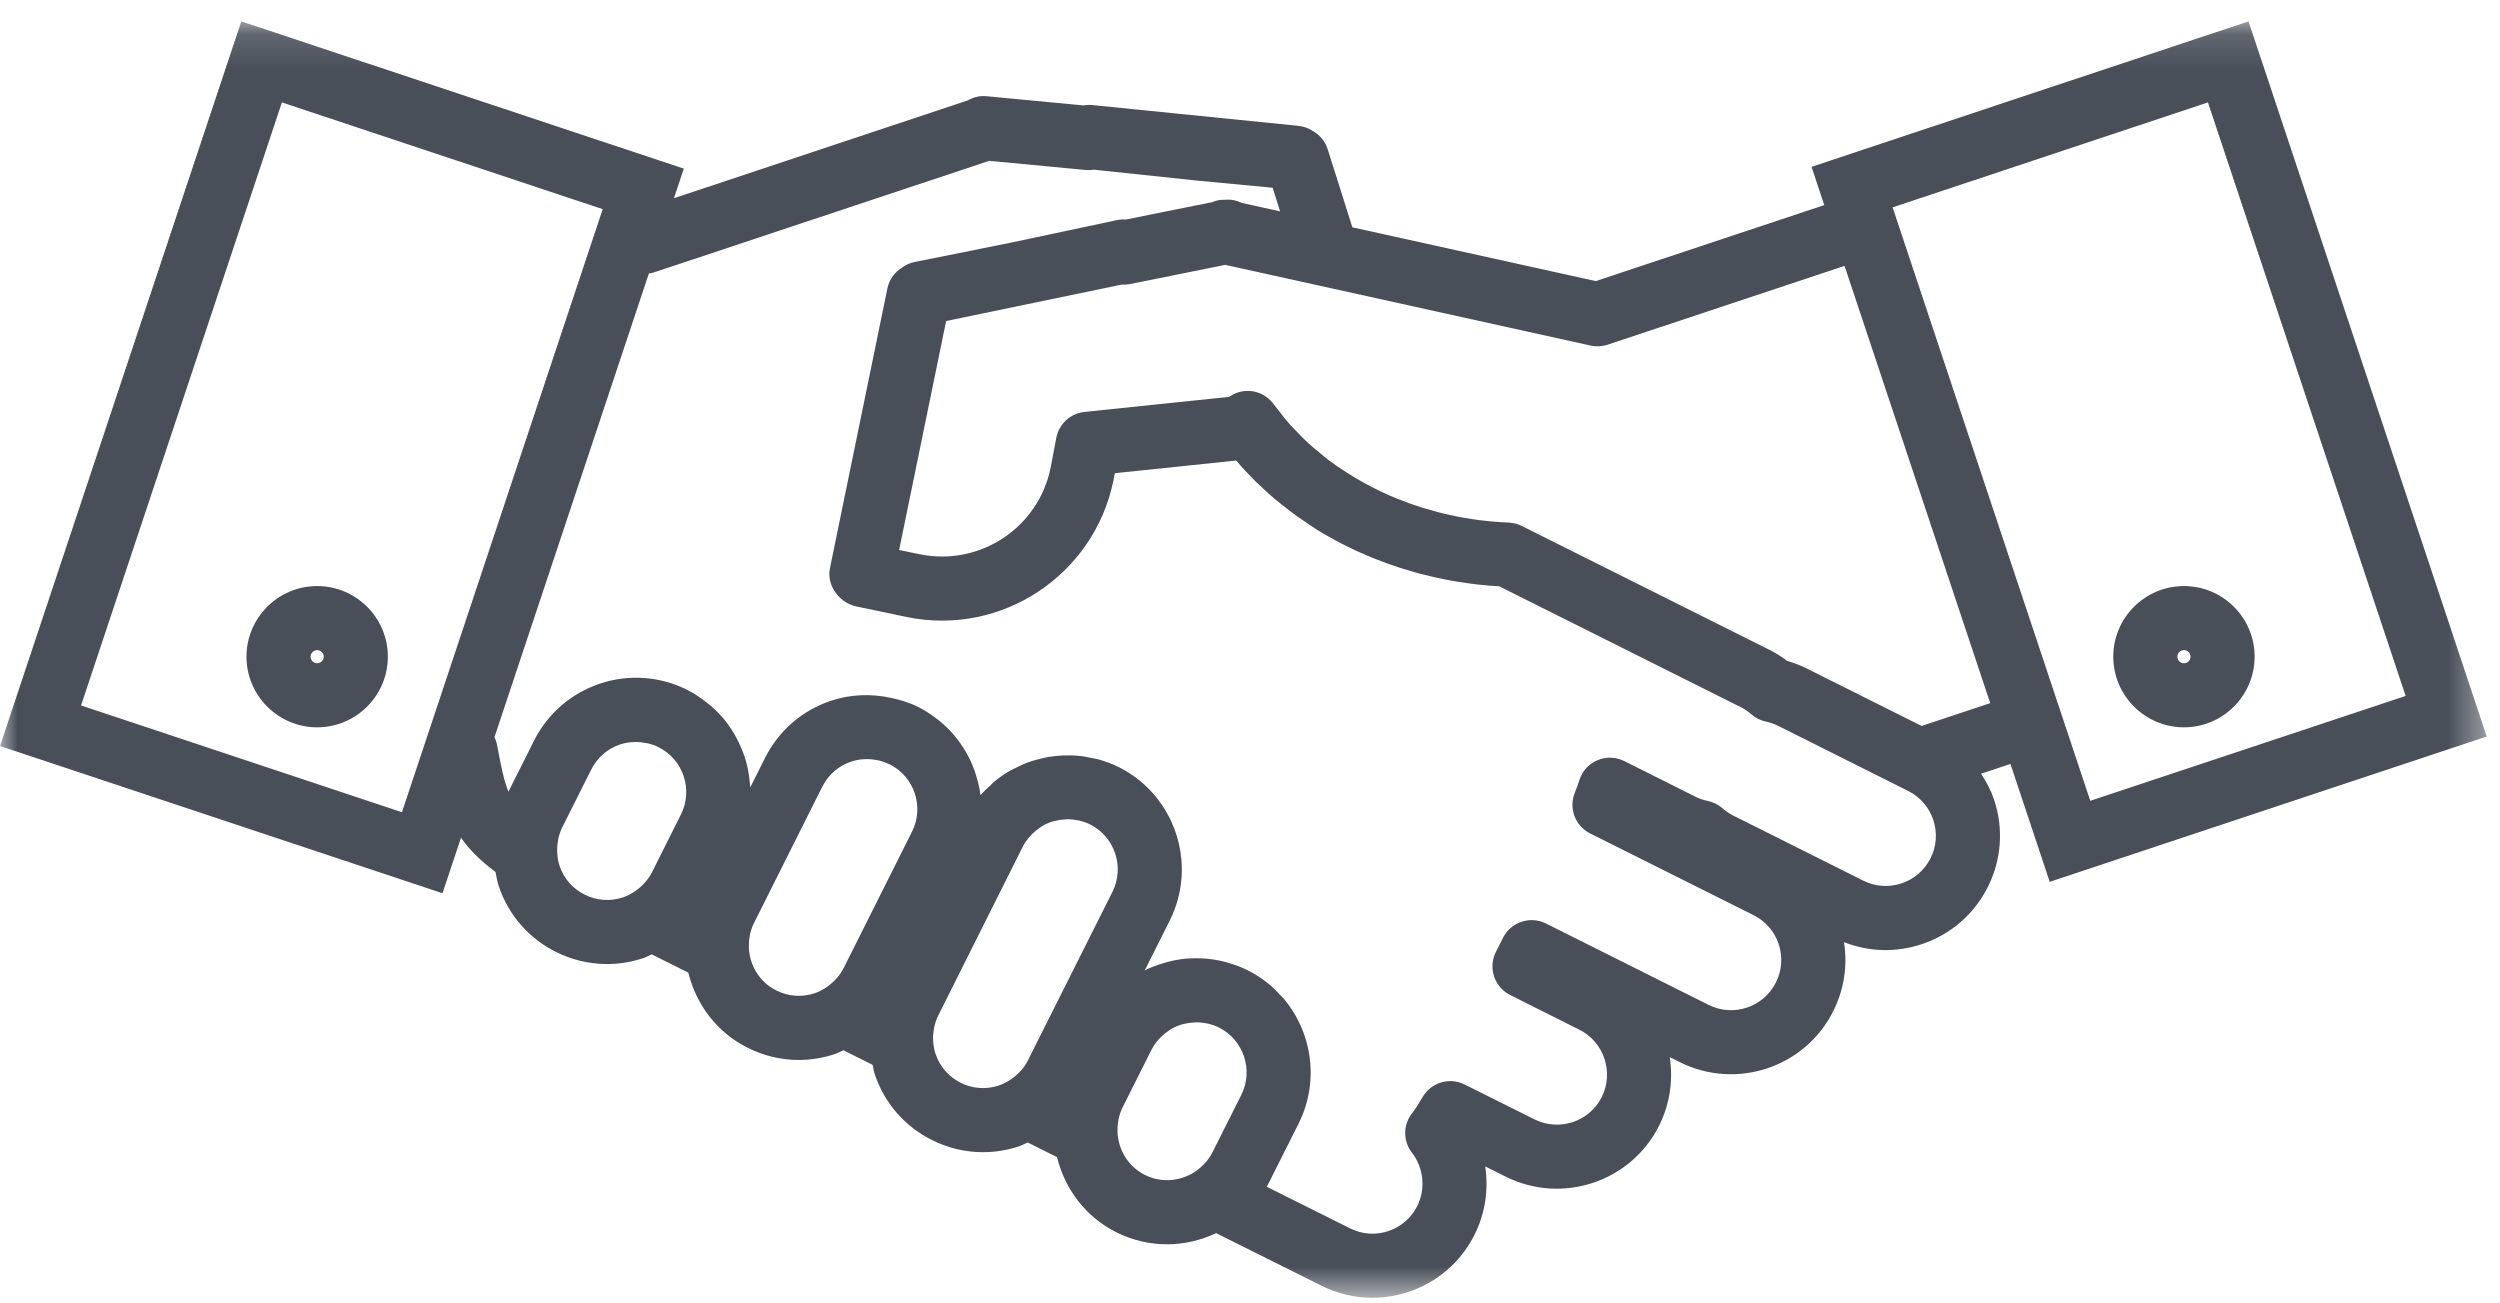 <?xml version="1.0" encoding="UTF-8"?>
<svg width="71px" height="37px" viewBox="0 0 71 37" version="1.1" xmlns="http://www.w3.org/2000/svg" xmlns:xlink="http://www.w3.org/1999/xlink">
    <!-- Generator: Sketch 44 (41411) - http://www.bohemiancoding.com/sketch -->
    <title>Page 1</title>
    <desc>Created with Sketch.</desc>
    <defs>
        <polygon id="path-1" points="70.623 36.393 70.623 0.143 0 0.143 0 36.393"></polygon>
    </defs>
    <g id="Page-1" stroke="none" stroke-width="1" fill="none" fill-rule="evenodd">
        <g id="Desktop-Copy-2" transform="translate(-943, -3839)">
            <g id="Page-1" transform="translate(943, 3839)">
                <g id="Group-3" transform="translate(0, 0.464)">
                    <mask id="mask-2" fill="white">
                        <use xlink:href="#path-1"></use>
                    </mask>
                    <g id="Clip-2"></g>
                    <path d="M54.574,20.153 L51.305,18.518 C51.133,18.433 50.95,18.362 50.757,18.307 C50.598,18.185 50.43,18.08 50.257,17.994 L43.216,14.472 C43.157,14.442 43.095,14.419 43.032,14.404 C43.016,14.399 42.999,14.399 42.982,14.396 C42.936,14.387 42.89,14.378 42.843,14.376 C42.286,14.355 41.725,14.283 41.176,14.162 C40.928,14.108 40.685,14.042 40.446,13.969 L40.403,13.957 C40.169,13.883 39.939,13.801 39.713,13.711 L39.685,13.701 C39.173,13.494 38.691,13.24 38.241,12.952 C38.059,12.836 37.88,12.715 37.71,12.586 C37.634,12.529 37.566,12.466 37.493,12.406 C37.378,12.312 37.261,12.219 37.153,12.12 C37.046,12.023 36.949,11.919 36.85,11.817 C36.787,11.751 36.72,11.688 36.659,11.621 C36.532,11.478 36.414,11.329 36.301,11.178 C36.262,11.126 36.217,11.077 36.179,11.025 C35.94,10.685 35.503,10.55 35.112,10.697 C35.038,10.726 34.969,10.763 34.907,10.807 L30.799,11.235 C30.4,11.277 30.074,11.575 29.999,11.97 L29.836,12.828 C29.489,14.525 27.828,15.622 26.129,15.278 L25.535,15.156 L26.87,8.653 L31.855,7.619 C31.933,7.624 32.011,7.619 32.089,7.604 L34.797,7.058 L37.502,7.656 C37.504,7.657 37.506,7.656 37.508,7.657 L45.173,9.35 C45.333,9.386 45.5,9.377 45.657,9.325 L52.385,7.087 L56.522,19.505 L54.574,20.153 Z M54.828,23.909 C54.657,24.25 54.363,24.504 54.001,24.625 C53.64,24.744 53.256,24.716 52.917,24.546 L49.22,22.696 C49.111,22.641 49.011,22.573 48.922,22.493 C48.803,22.389 48.66,22.317 48.505,22.284 C48.379,22.257 48.263,22.219 48.164,22.169 L46.129,21.15 C45.892,21.032 45.614,21.022 45.37,21.125 C45.125,21.227 44.937,21.432 44.856,21.685 C44.817,21.804 44.777,21.923 44.728,22.041 C44.543,22.482 44.733,22.992 45.16,23.206 L49.801,25.527 C50.141,25.697 50.394,25.989 50.515,26.349 C50.635,26.711 50.607,27.096 50.436,27.439 C50.085,28.14 49.227,28.427 48.525,28.075 L43.907,25.764 C43.458,25.54 42.913,25.719 42.687,26.167 L42.483,26.571 C42.374,26.786 42.356,27.036 42.431,27.266 C42.507,27.496 42.671,27.685 42.888,27.794 L44.853,28.779 C45.555,29.13 45.84,29.988 45.49,30.692 C45.14,31.392 44.282,31.677 43.578,31.325 L41.596,30.336 C41.166,30.12 40.642,30.277 40.402,30.693 C40.296,30.876 40.195,31.031 40.091,31.168 C39.844,31.496 39.847,31.949 40.099,32.273 C40.434,32.706 40.493,33.3 40.25,33.787 C40.079,34.127 39.786,34.38 39.425,34.5 C39.065,34.62 38.679,34.592 38.338,34.419 L35.975,33.24 C36.004,33.189 36.032,33.137 36.058,33.083 L36.883,31.44 C37.083,31.04 37.191,30.619 37.217,30.198 C37.27,29.357 36.991,28.522 36.444,27.881 C36.425,27.86 36.401,27.843 36.381,27.821 C36.259,27.685 36.13,27.555 35.984,27.44 C35.814,27.306 35.629,27.189 35.429,27.089 C35.248,26.998 35.063,26.932 34.876,26.878 C34.84,26.868 34.807,26.857 34.771,26.848 C34.592,26.803 34.411,26.774 34.231,26.76 C34.193,26.757 34.155,26.756 34.117,26.754 C33.932,26.747 33.748,26.75 33.566,26.773 C33.553,26.774 33.541,26.778 33.529,26.78 C33.354,26.804 33.183,26.846 33.015,26.898 C32.981,26.908 32.947,26.917 32.913,26.929 C32.776,26.976 32.64,27.03 32.51,27.096 L33.223,25.674 C33.423,25.274 33.532,24.852 33.558,24.431 C33.636,23.17 32.97,21.921 31.772,21.321 C31.772,21.321 31.771,21.321 31.771,21.321 C31.584,21.227 31.392,21.158 31.198,21.103 C31.135,21.086 31.071,21.077 31.008,21.064 C30.875,21.035 30.743,21.01 30.608,20.999 C30.535,20.992 30.462,20.991 30.389,20.99 C30.264,20.987 30.141,20.991 30.017,21.002 C29.943,21.01 29.869,21.019 29.795,21.03 C29.673,21.051 29.553,21.08 29.432,21.114 C29.364,21.133 29.296,21.151 29.229,21.175 C29.098,21.221 28.972,21.28 28.847,21.343 C28.798,21.368 28.747,21.388 28.699,21.415 C28.531,21.511 28.37,21.622 28.22,21.748 C28.192,21.773 28.168,21.803 28.14,21.829 C28.038,21.92 27.938,22.012 27.847,22.118 C27.847,22.113 27.845,22.109 27.845,22.103 C27.844,22.092 27.84,22.082 27.839,22.071 C27.814,21.895 27.772,21.723 27.719,21.554 C27.708,21.518 27.699,21.483 27.686,21.448 C27.626,21.276 27.553,21.109 27.465,20.949 C27.45,20.922 27.433,20.897 27.418,20.871 C27.331,20.725 27.234,20.584 27.126,20.452 C27.109,20.432 27.094,20.411 27.077,20.392 C26.956,20.251 26.82,20.122 26.673,20.003 C26.643,19.978 26.611,19.955 26.579,19.931 C26.424,19.814 26.261,19.706 26.081,19.616 C25.828,19.489 25.563,19.41 25.294,19.353 C24.737,19.234 24.157,19.252 23.603,19.437 C22.78,19.71 22.114,20.288 21.726,21.063 L21.307,21.898 C21.304,21.83 21.293,21.764 21.286,21.696 C21.281,21.651 21.278,21.607 21.272,21.563 C21.245,21.382 21.205,21.203 21.148,21.028 C21.14,21.001 21.127,20.975 21.117,20.947 C21.064,20.797 20.999,20.652 20.924,20.512 C20.903,20.47 20.881,20.429 20.857,20.388 C20.764,20.229 20.661,20.076 20.54,19.933 C20.528,19.918 20.514,19.906 20.502,19.892 C20.39,19.764 20.265,19.647 20.132,19.536 C20.094,19.505 20.055,19.474 20.014,19.444 C19.861,19.328 19.699,19.219 19.521,19.13 C18.744,18.741 17.862,18.676 17.04,18.951 C16.217,19.225 15.55,19.803 15.163,20.578 L14.44,22.019 C14.311,21.711 14.235,21.318 14.123,20.729 C14.123,20.729 14.115,20.683 14.115,20.683 C14.1,20.607 14.075,20.537 14.043,20.471 L18.428,7.303 C18.482,7.295 18.536,7.284 18.59,7.266 L28.093,4.104 L30.841,4.364 C30.916,4.371 30.992,4.368 31.065,4.355 L33.948,4.66 L36.143,4.868 L36.355,5.539 L35.27,5.299 C35.118,5.225 34.945,5.192 34.779,5.21 C34.649,5.204 34.533,5.232 34.422,5.278 L31.981,5.769 C31.899,5.764 31.812,5.769 31.727,5.786 L28.702,6.429 L25.969,6.978 C25.849,7.002 25.738,7.052 25.641,7.122 C25.418,7.249 25.255,7.468 25.202,7.728 L23.57,15.674 C23.472,16.151 23.818,16.635 24.291,16.753 L25.766,17.062 C28.446,17.607 31.071,15.871 31.622,13.181 L31.661,12.975 L35.109,12.615 C35.274,12.812 35.452,13.003 35.638,13.189 C35.671,13.222 35.707,13.252 35.74,13.285 C35.892,13.431 36.047,13.575 36.21,13.713 C36.268,13.762 36.33,13.807 36.389,13.855 C36.535,13.974 36.684,14.089 36.838,14.199 C36.906,14.248 36.977,14.294 37.048,14.341 C37.146,14.409 37.242,14.479 37.344,14.543 C37.356,14.552 37.369,14.56 37.382,14.567 L37.44,14.603 C37.539,14.664 37.638,14.724 37.707,14.761 C37.713,14.765 37.77,14.796 37.776,14.799 C37.894,14.866 38.012,14.931 38.111,14.979 L38.164,15.005 C38.184,15.017 38.205,15.028 38.226,15.038 L38.316,15.082 C38.389,15.118 38.463,15.153 38.52,15.179 C38.526,15.182 38.649,15.236 38.656,15.239 C38.754,15.283 38.851,15.326 38.984,15.381 L39.117,15.432 C39.125,15.435 39.131,15.437 39.139,15.44 L39.38,15.532 C39.433,15.552 39.488,15.57 39.542,15.588 L39.597,15.606 C39.684,15.637 39.767,15.666 39.843,15.688 L39.919,15.711 C39.938,15.717 39.957,15.722 39.977,15.728 L40.226,15.801 C40.241,15.805 40.306,15.825 40.321,15.828 C40.474,15.867 40.629,15.904 40.775,15.937 C40.777,15.937 40.778,15.938 40.78,15.938 C40.781,15.938 40.783,15.939 40.784,15.939 C40.789,15.94 40.794,15.941 40.799,15.942 C40.96,15.978 41.122,16.01 41.298,16.04 C41.306,16.041 41.36,16.05 41.368,16.052 C41.462,16.067 41.562,16.081 41.669,16.097 L41.68,16.098 C41.724,16.105 41.766,16.111 41.816,16.118 C41.968,16.136 42.123,16.153 42.275,16.166 C42.302,16.169 42.311,16.171 42.337,16.171 C42.415,16.176 42.493,16.181 42.574,16.185 L49.443,19.622 C49.544,19.672 49.643,19.74 49.738,19.823 C49.854,19.925 49.994,19.996 50.146,20.028 C50.275,20.056 50.392,20.096 50.493,20.147 L50.745,20.273 L54.192,21.999 C54.532,22.169 54.785,22.461 54.905,22.823 C55.025,23.184 54.998,23.57 54.828,23.909 L54.828,23.909 Z M32.518,32.905 C32.038,32.665 31.758,32.187 31.737,31.685 C31.733,31.587 31.74,31.492 31.755,31.397 C31.76,31.37 31.762,31.344 31.768,31.318 C31.792,31.206 31.828,31.096 31.879,30.992 L32.701,29.352 C32.756,29.241 32.829,29.144 32.907,29.054 C32.929,29.03 32.951,29.007 32.974,28.984 C33.044,28.916 33.118,28.856 33.198,28.803 C33.217,28.791 33.234,28.776 33.253,28.765 C33.352,28.707 33.458,28.662 33.567,28.629 C33.593,28.621 33.621,28.617 33.647,28.61 C33.737,28.589 33.829,28.577 33.922,28.573 C33.953,28.572 33.985,28.569 34.017,28.57 C34.086,28.572 34.155,28.582 34.223,28.593 C34.255,28.599 34.287,28.601 34.319,28.609 C34.419,28.634 34.518,28.668 34.615,28.716 C35.318,29.068 35.604,29.925 35.255,30.626 L34.431,32.267 L34.43,32.27 C34.379,32.369 34.316,32.46 34.245,32.543 C34.226,32.566 34.205,32.585 34.184,32.606 C34.125,32.668 34.061,32.725 33.99,32.777 C33.573,33.079 33.008,33.151 32.518,32.905 L32.518,32.905 Z M27.283,30.286 C26.941,30.115 26.687,29.822 26.567,29.46 C26.526,29.338 26.509,29.212 26.502,29.087 C26.495,28.979 26.504,28.872 26.522,28.768 C26.526,28.746 26.529,28.724 26.533,28.704 C26.558,28.591 26.594,28.481 26.646,28.376 L29.045,23.585 C29.1,23.473 29.173,23.376 29.252,23.286 C29.273,23.262 29.295,23.24 29.318,23.218 C29.387,23.148 29.463,23.087 29.543,23.034 C29.561,23.022 29.577,23.008 29.596,22.997 C29.695,22.939 29.801,22.894 29.912,22.862 C29.937,22.854 29.963,22.85 29.989,22.844 C30.08,22.822 30.172,22.809 30.266,22.806 C30.297,22.804 30.328,22.801 30.36,22.803 C30.428,22.804 30.497,22.814 30.565,22.826 C30.597,22.832 30.63,22.834 30.661,22.842 C30.761,22.866 30.86,22.9 30.956,22.948 C31.044,22.992 31.125,23.044 31.199,23.102 C31.571,23.395 31.769,23.853 31.741,24.315 C31.73,24.5 31.682,24.685 31.595,24.861 L29.193,29.65 C29.193,29.651 29.193,29.651 29.193,29.651 C29.142,29.753 29.076,29.845 29.004,29.93 C28.985,29.953 28.962,29.975 28.941,29.996 C28.878,30.061 28.809,30.121 28.732,30.175 C28.62,30.252 28.501,30.32 28.368,30.364 C28.007,30.484 27.622,30.457 27.283,30.286 L27.283,30.286 Z M22.047,27.665 C21.565,27.425 21.286,26.944 21.268,26.44 C21.264,26.348 21.271,26.256 21.286,26.165 C21.29,26.136 21.293,26.107 21.3,26.078 C21.324,25.967 21.359,25.859 21.41,25.757 L23.354,21.877 C23.524,21.537 23.817,21.284 24.178,21.164 C24.261,21.136 24.345,21.118 24.43,21.106 C24.457,21.102 24.485,21.102 24.512,21.1 C24.565,21.095 24.618,21.094 24.672,21.095 C24.741,21.098 24.809,21.107 24.877,21.119 C24.91,21.126 24.942,21.128 24.975,21.136 C25.07,21.161 25.164,21.194 25.255,21.239 C25.259,21.241 25.263,21.241 25.266,21.243 C25.967,21.593 26.253,22.45 25.903,23.151 L23.959,27.03 C23.958,27.031 23.957,27.033 23.956,27.034 C23.905,27.135 23.841,27.225 23.771,27.309 C23.749,27.334 23.726,27.357 23.704,27.38 C23.641,27.444 23.573,27.503 23.499,27.555 C23.386,27.633 23.267,27.701 23.134,27.745 C22.773,27.864 22.388,27.836 22.047,27.665 L22.047,27.665 Z M16.603,24.943 C16.264,24.775 16.011,24.483 15.891,24.123 C15.844,23.983 15.826,23.84 15.823,23.697 C15.822,23.605 15.829,23.514 15.845,23.426 C15.85,23.4 15.852,23.373 15.858,23.347 C15.883,23.239 15.917,23.133 15.968,23.032 L16.791,21.392 C16.961,21.051 17.253,20.797 17.615,20.677 C17.697,20.65 17.782,20.632 17.867,20.62 C17.894,20.616 17.921,20.615 17.949,20.614 C18.002,20.609 18.056,20.608 18.109,20.609 C18.179,20.611 18.247,20.621 18.315,20.634 C18.348,20.639 18.381,20.642 18.413,20.65 C18.512,20.675 18.61,20.709 18.704,20.757 C19.406,21.109 19.691,21.964 19.339,22.666 L18.517,24.308 C18.465,24.412 18.396,24.508 18.318,24.598 C18.307,24.612 18.293,24.624 18.281,24.638 C18.208,24.715 18.127,24.784 18.038,24.845 C17.932,24.917 17.819,24.979 17.694,25.021 C17.332,25.142 16.945,25.114 16.603,24.943 L16.603,24.943 Z M2.302,19.571 L8.006,2.444 L17.117,5.476 L11.415,22.603 L2.302,19.571 Z M62.706,2.444 L68.32,19.301 L59.364,22.279 L53.75,5.425 L62.706,2.444 Z M58.212,24.58 L70.623,20.453 L63.858,0.143 L51.448,4.274 L51.809,5.361 L45.32,7.519 L38.407,5.992 L37.707,3.776 C37.634,3.545 37.475,3.358 37.269,3.248 C37.149,3.171 37.011,3.122 36.866,3.109 L31.012,2.519 C30.93,2.511 30.847,2.515 30.769,2.53 L28.011,2.268 C27.825,2.249 27.642,2.297 27.483,2.388 L19.14,5.165 L19.42,4.325 L6.853,0.143 L0,20.723 L12.567,24.904 L13.093,23.326 C13.32,23.658 13.638,23.977 14.072,24.298 C14.099,24.432 14.119,24.567 14.164,24.699 C14.438,25.521 15.016,26.186 15.791,26.572 C16.248,26.8 16.742,26.915 17.239,26.915 C17.584,26.915 17.932,26.859 18.268,26.747 C18.353,26.719 18.428,26.674 18.509,26.64 L19.548,27.159 C19.768,28.051 20.347,28.85 21.232,29.292 C21.69,29.522 22.184,29.639 22.683,29.639 C23.027,29.639 23.372,29.583 23.708,29.472 C23.794,29.443 23.87,29.398 23.953,29.363 L24.781,29.777 C24.802,29.862 24.811,29.949 24.839,30.033 C25.112,30.857 25.691,31.525 26.467,31.913 C26.924,32.142 27.418,32.258 27.916,32.258 C28.26,32.258 28.606,32.203 28.942,32.091 C29.028,32.062 29.104,32.017 29.186,31.982 L30.019,32.398 C30.239,33.291 30.819,34.089 31.703,34.533 C32.167,34.765 32.661,34.874 33.147,34.874 C33.63,34.874 34.105,34.761 34.538,34.557 L37.521,36.046 C37.98,36.277 38.476,36.393 38.975,36.393 C39.318,36.393 39.663,36.338 39.999,36.227 C40.82,35.954 41.488,35.378 41.877,34.602 C42.182,33.994 42.279,33.314 42.18,32.662 L42.765,32.954 C44.365,33.752 46.319,33.103 47.119,31.504 C47.431,30.879 47.52,30.2 47.42,29.557 L47.711,29.703 C49.314,30.502 51.266,29.851 52.064,28.253 C52.372,27.639 52.476,26.958 52.369,26.293 C53.073,26.571 53.845,26.593 54.574,26.352 C55.399,26.078 56.067,25.499 56.456,24.724 C56.843,23.95 56.906,23.071 56.633,22.248 C56.543,21.981 56.412,21.739 56.264,21.509 L57.097,21.232 L58.212,24.58 Z" id="Fill-1" fill="#484F59" mask="url(#mask-2)"></path>
                </g>
                <path d="M62.025,18.464 C62.127,18.464 62.211,18.547 62.211,18.649 C62.211,18.753 62.127,18.837 62.025,18.837 C61.922,18.837 61.837,18.753 61.837,18.649 C61.837,18.547 61.922,18.464 62.025,18.464 M62.025,20.656 C63.131,20.656 64.031,19.756 64.031,18.649 C64.031,17.543 63.131,16.644 62.025,16.644 C60.918,16.644 60.017,17.543 60.017,18.649 C60.017,19.756 60.918,20.656 62.025,20.656" id="Fill-4" fill="#484F59"></path>
                <path d="M9.007,18.837 C8.905,18.837 8.821,18.752 8.821,18.649 C8.821,18.547 8.905,18.464 9.007,18.464 C9.11,18.464 9.195,18.547 9.195,18.649 C9.195,18.752 9.11,18.837 9.007,18.837 M9.007,16.644 C7.901,16.644 7,17.544 7,18.649 C7,19.756 7.901,20.656 9.007,20.656 C10.114,20.656 11.015,19.756 11.015,18.649 C11.015,17.544 10.114,16.644 9.007,16.644" id="Fill-6" fill="#484F59"></path>
            </g>
        </g>
    </g>
</svg>